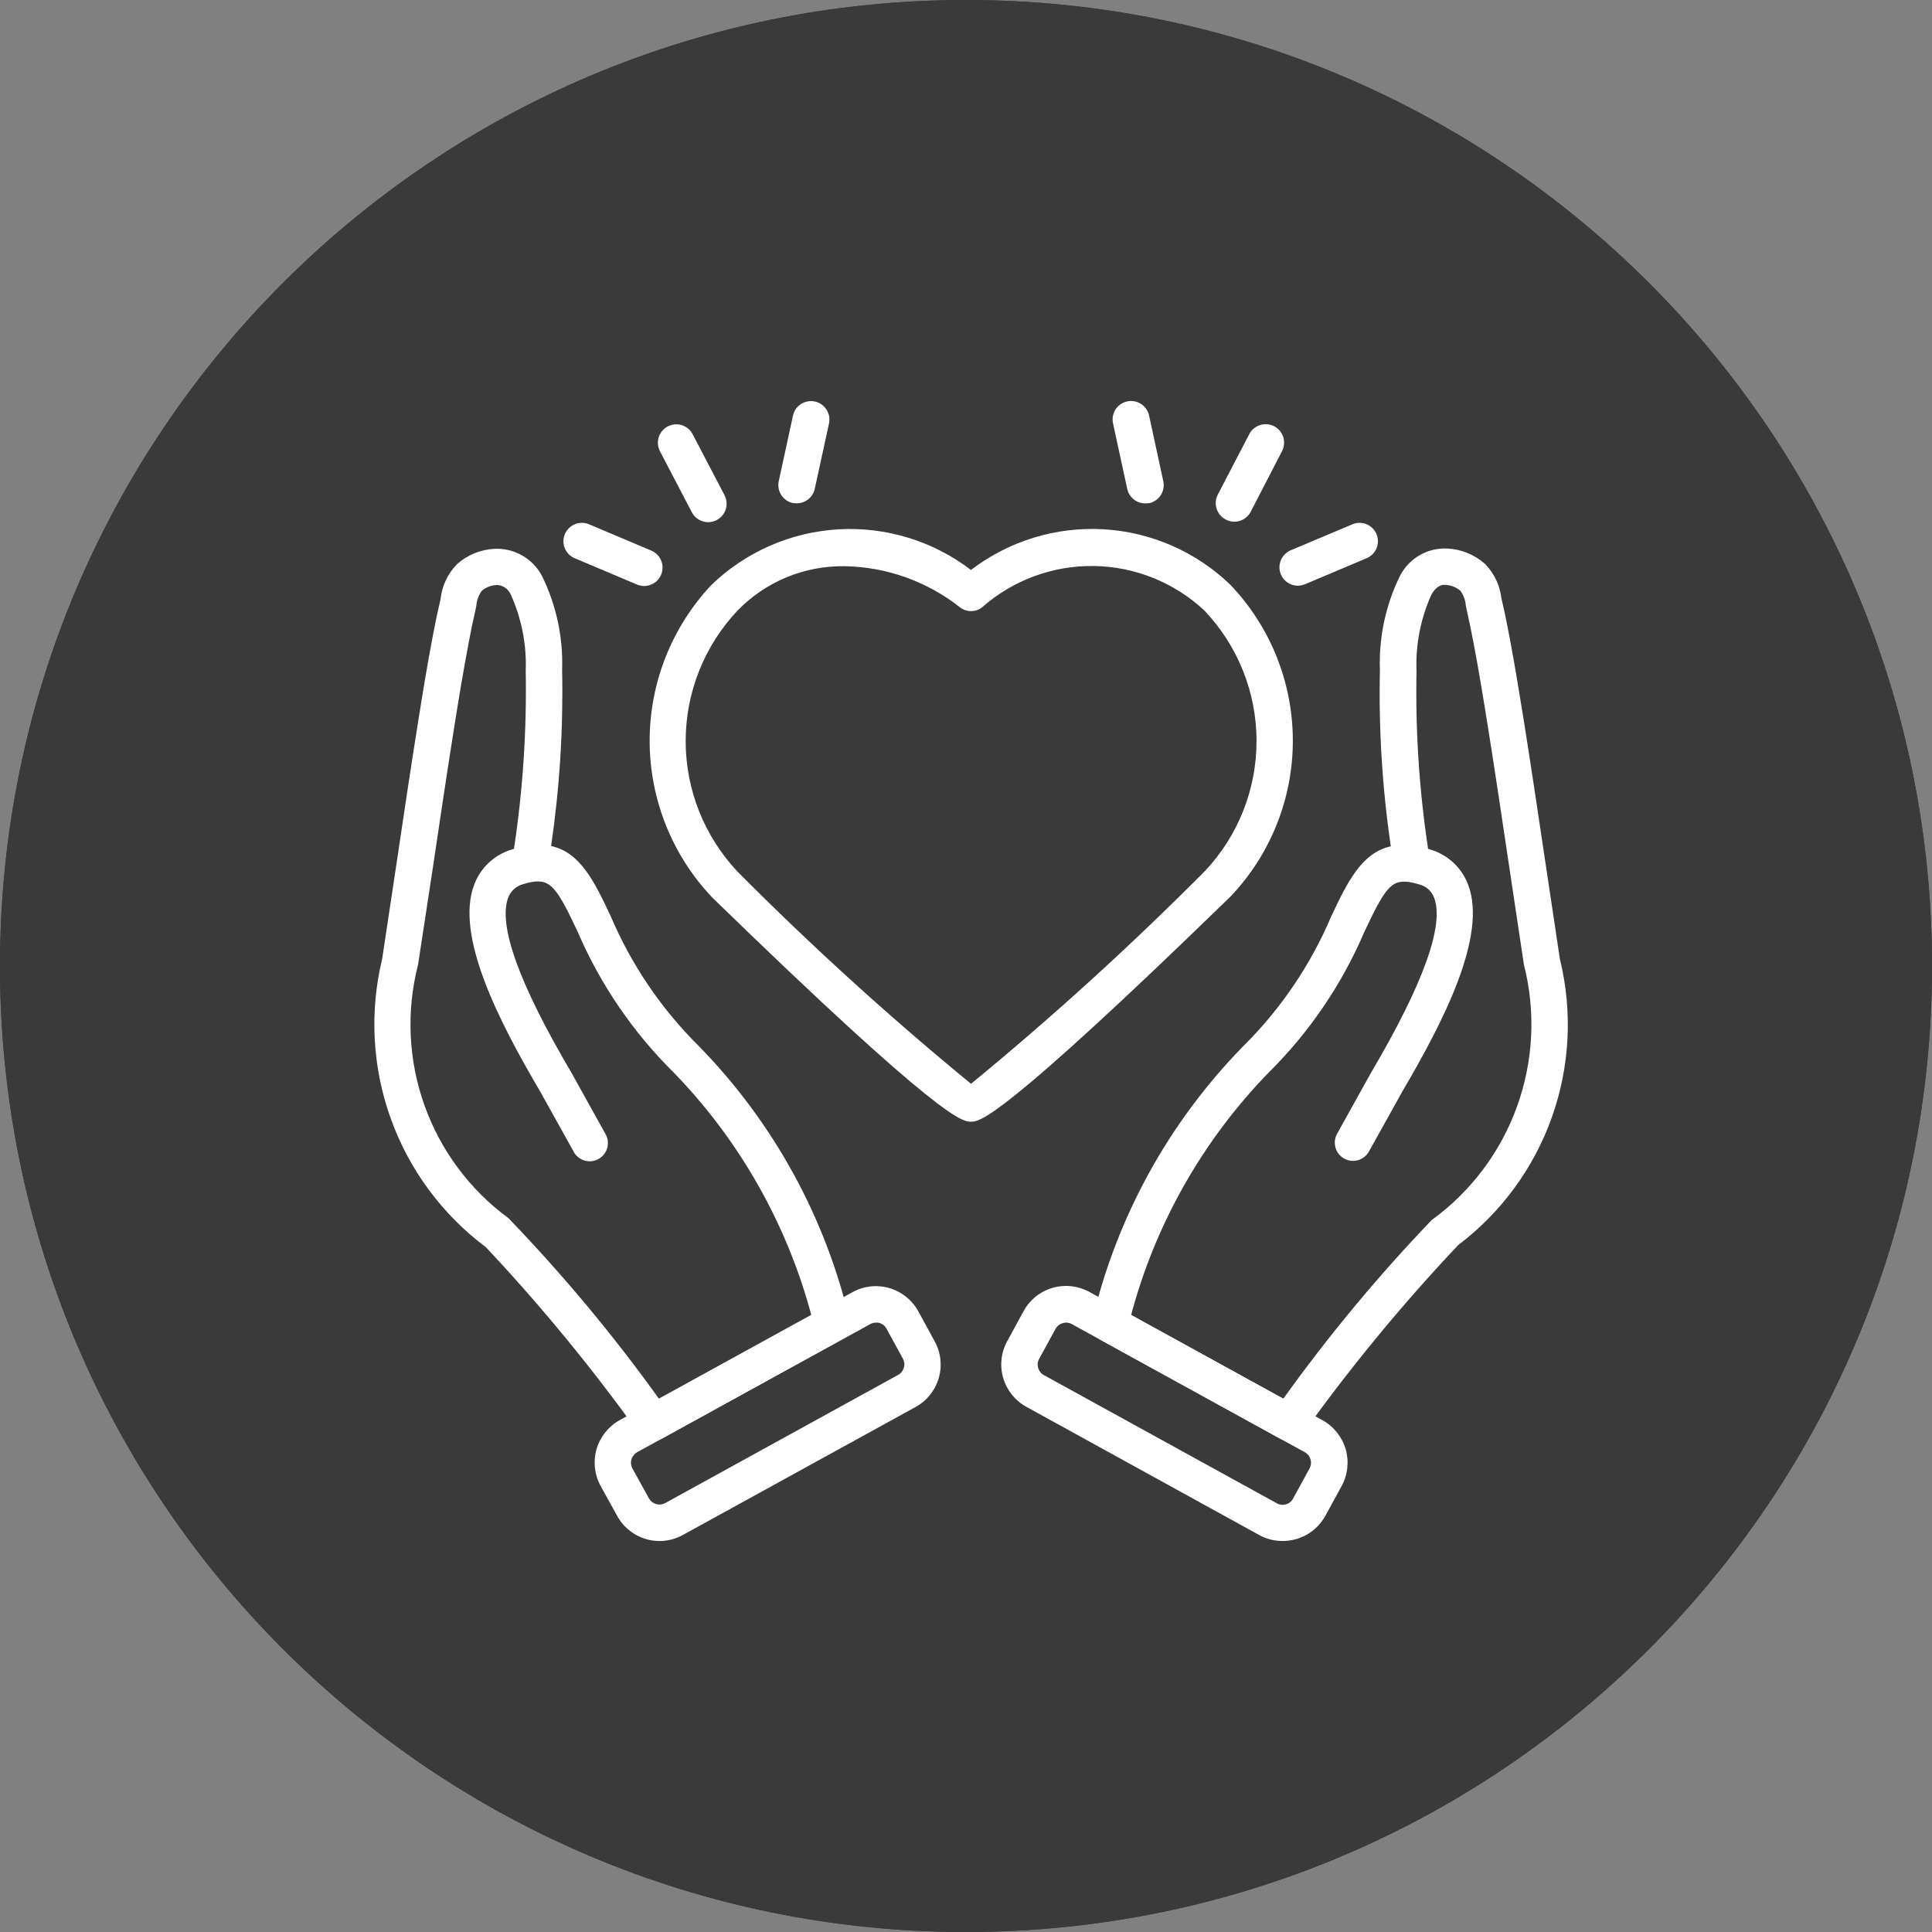 <?xml version="1.0" encoding="UTF-8"?> <svg xmlns="http://www.w3.org/2000/svg" viewBox="0 0 57.7 57.7" fill="none"><rect x="0" y="0" width="57.7" height="57.7" fill="#808080" stroke="none"/><path d="M57.7 28.85C57.7 44.783 44.783 57.7 28.85 57.7C12.917 57.7 0 44.783 0 28.85C0 12.917 12.917 0 28.85 0C44.783 0 57.7 12.917 57.7 28.85Z" fill="#3A3A3A"></path><path fill-rule="evenodd" clip-rule="evenodd" d="M28.85 56.875C44.328 56.875 56.875 44.328 56.875 28.85C56.875 13.372 44.328 0.824 28.85 0.824C13.372 0.824 0.824 13.372 0.824 28.85C0.824 44.328 13.372 56.875 28.85 56.875ZM28.85 57.7C44.783 57.7 57.7 44.783 57.7 28.85C57.7 12.917 44.783 0 28.85 0C12.917 0 0 12.917 0 28.85C0 44.783 12.917 57.7 28.85 57.7Z" fill="#3A3A3A"></path><path d="M20.652 15.28C20.684 15.346 20.729 15.406 20.784 15.455C20.84 15.504 20.904 15.542 20.974 15.565C21.044 15.589 21.119 15.598 21.192 15.593C21.266 15.587 21.338 15.566 21.404 15.532C21.469 15.498 21.527 15.451 21.574 15.394C21.622 15.337 21.657 15.271 21.678 15.2C21.699 15.129 21.705 15.055 21.697 14.981C21.689 14.908 21.665 14.837 21.629 14.772L20.688 12.972C20.655 12.908 20.61 12.85 20.555 12.803C20.499 12.756 20.435 12.721 20.366 12.698C20.297 12.676 20.224 12.668 20.151 12.674C20.079 12.681 20.008 12.701 19.944 12.735C19.88 12.768 19.822 12.814 19.776 12.87C19.729 12.926 19.694 12.99 19.673 13.059C19.651 13.129 19.643 13.202 19.65 13.274C19.657 13.347 19.678 13.417 19.712 13.481L20.652 15.28Z" fill="white"></path><path d="M17.18 16.679L19.028 17.459C19.069 17.475 19.111 17.487 19.154 17.495C19.286 17.515 19.421 17.486 19.534 17.414C19.647 17.342 19.729 17.231 19.766 17.102C19.803 16.973 19.791 16.836 19.734 16.715C19.676 16.594 19.577 16.498 19.454 16.445L17.608 15.665C17.54 15.634 17.468 15.617 17.394 15.615C17.32 15.613 17.247 15.625 17.178 15.652C17.109 15.679 17.047 15.719 16.994 15.77C16.941 15.822 16.899 15.883 16.87 15.951C16.842 16.019 16.827 16.092 16.827 16.166C16.827 16.24 16.842 16.313 16.871 16.381C16.9 16.449 16.942 16.51 16.995 16.561C17.048 16.612 17.111 16.653 17.18 16.679Z" fill="white"></path><path d="M23.68 15.025H23.71C23.848 15.047 23.99 15.015 24.106 14.936C24.222 14.858 24.303 14.737 24.333 14.6L24.758 12.65C24.774 12.579 24.775 12.506 24.763 12.435C24.751 12.364 24.724 12.296 24.685 12.235C24.647 12.174 24.596 12.121 24.537 12.079C24.478 12.038 24.411 12.008 24.34 11.992C24.27 11.976 24.197 11.975 24.125 11.987C24.054 12 23.986 12.026 23.925 12.065C23.864 12.104 23.811 12.154 23.769 12.213C23.728 12.273 23.698 12.339 23.683 12.41L23.258 14.37C23.227 14.513 23.254 14.662 23.333 14.785C23.412 14.907 23.537 14.994 23.68 15.025Z" fill="white"></path><path d="M38.288 13.474C38.355 13.344 38.369 13.193 38.325 13.053C38.281 12.914 38.183 12.798 38.053 12.73C37.923 12.663 37.772 12.65 37.633 12.694C37.494 12.738 37.377 12.835 37.31 12.965L36.37 14.772C36.303 14.902 36.29 15.053 36.334 15.192C36.378 15.332 36.475 15.448 36.605 15.515C36.67 15.55 36.74 15.571 36.813 15.578C36.886 15.585 36.96 15.577 37.03 15.555C37.099 15.533 37.164 15.498 37.22 15.45C37.276 15.403 37.322 15.345 37.355 15.28L38.288 13.474Z" fill="white"></path><path d="M41.112 15.957C41.085 15.89 41.045 15.829 40.994 15.777C40.943 15.726 40.882 15.685 40.814 15.657C40.747 15.629 40.675 15.614 40.603 15.615C40.53 15.615 40.458 15.629 40.391 15.658L38.544 16.436C38.422 16.489 38.322 16.585 38.265 16.706C38.207 16.827 38.196 16.964 38.233 17.093C38.269 17.222 38.352 17.333 38.464 17.405C38.577 17.477 38.712 17.506 38.844 17.486C38.888 17.478 38.93 17.466 38.971 17.45L40.818 16.67C40.951 16.613 41.056 16.507 41.111 16.374C41.166 16.241 41.167 16.091 41.112 15.957Z" fill="white"></path><path d="M34.742 14.37L34.318 12.41C34.286 12.267 34.2 12.143 34.077 12.063C33.954 11.984 33.805 11.957 33.662 11.989C33.519 12.02 33.395 12.106 33.315 12.229C33.237 12.352 33.21 12.501 33.241 12.644L33.665 14.6C33.695 14.738 33.776 14.859 33.892 14.938C34.009 15.018 34.151 15.05 34.291 15.028H34.321C34.392 15.012 34.459 14.983 34.518 14.942C34.578 14.9 34.629 14.848 34.668 14.787C34.707 14.726 34.734 14.657 34.746 14.586C34.759 14.515 34.758 14.441 34.742 14.37Z" fill="white"></path><path d="M19.519 43.025C19.433 43.025 19.348 43.005 19.272 42.966C19.195 42.928 19.129 42.872 19.077 42.803C17.68 40.853 16.156 38.998 14.513 37.25C13.211 36.276 12.223 34.942 11.672 33.412C11.121 31.882 11.03 30.224 11.413 28.643L11.849 25.747C12.057 24.344 12.266 22.942 12.489 21.546C12.624 20.69 12.765 19.833 12.928 18.982C12.989 18.664 13.052 18.347 13.126 18.034L13.159 17.884C13.201 17.494 13.374 17.13 13.648 16.85C13.957 16.573 14.352 16.411 14.767 16.391C15.054 16.377 15.339 16.445 15.589 16.586C15.84 16.728 16.045 16.937 16.181 17.19C16.612 18.063 16.821 19.028 16.788 20C16.825 21.762 16.715 23.523 16.459 25.266C17.339 25.459 17.759 26.347 18.232 27.347C18.851 28.807 19.749 30.132 20.876 31.247C23.093 33.515 24.649 36.345 25.376 39.432C25.399 39.546 25.386 39.665 25.337 39.77C25.289 39.875 25.208 39.963 25.106 40.019L19.781 42.959C19.7 43.003 19.61 43.025 19.519 43.025ZM14.865 17.471H14.841C14.677 17.477 14.519 17.537 14.392 17.642C14.294 17.773 14.237 17.929 14.226 18.092L14.188 18.272C14.118 18.572 14.057 18.872 14 19.18C13.84 20.021 13.7 20.865 13.566 21.712C13.344 23.11 13.136 24.508 12.928 25.911L12.486 28.808C12.129 30.196 12.194 31.659 12.676 33.009C13.157 34.359 14.031 35.533 15.186 36.382C16.814 38.071 18.318 39.876 19.686 41.782L24.232 39.281C23.504 36.558 22.092 34.066 20.131 32.042C18.905 30.833 17.926 29.397 17.247 27.815C16.647 26.543 16.453 26.26 15.918 26.335C15.82 26.351 15.724 26.374 15.629 26.405C15.527 26.43 15.433 26.48 15.355 26.549C15.277 26.619 15.216 26.706 15.179 26.804C14.867 27.623 15.501 29.384 17.066 32.036L18.074 33.851C18.113 33.914 18.139 33.984 18.15 34.057C18.16 34.13 18.156 34.204 18.138 34.276C18.119 34.347 18.086 34.414 18.041 34.472C17.995 34.53 17.939 34.579 17.874 34.615C17.809 34.65 17.738 34.672 17.665 34.68C17.591 34.687 17.517 34.679 17.447 34.657C17.376 34.634 17.311 34.598 17.255 34.55C17.199 34.501 17.154 34.442 17.122 34.376L16.128 32.59C14.908 30.518 13.578 27.939 14.164 26.417C14.258 26.166 14.409 25.94 14.606 25.758C14.803 25.576 15.04 25.442 15.297 25.367L15.35 25.35C15.616 23.595 15.733 21.82 15.701 20.045C15.732 19.255 15.578 18.469 15.251 17.75C15.217 17.674 15.163 17.608 15.096 17.559C15.028 17.51 14.949 17.48 14.865 17.471Z" fill="white"></path><path d="M19.7 46.023C19.441 46.024 19.186 45.954 18.963 45.822C18.74 45.69 18.557 45.501 18.433 45.274L17.939 44.381C17.755 44.046 17.71 43.651 17.815 43.284C17.92 42.916 18.167 42.605 18.5 42.418L25.462 38.59C25.797 38.405 26.193 38.362 26.56 38.469C26.928 38.576 27.239 38.824 27.424 39.16L27.915 40.06C28.1 40.395 28.143 40.79 28.036 41.158C27.929 41.525 27.681 41.836 27.345 42.02L20.39 45.845C20.179 45.962 19.941 46.023 19.7 46.023ZM26.159 39.5C26.1 39.501 26.042 39.516 25.991 39.545L19.028 43.371C18.946 43.418 18.885 43.495 18.859 43.586C18.832 43.677 18.843 43.774 18.889 43.858L19.381 44.75C19.427 44.832 19.503 44.893 19.594 44.92C19.685 44.946 19.782 44.936 19.865 44.891L26.825 41.061C26.908 41.015 26.968 40.938 26.994 40.847C27.008 40.803 27.012 40.756 27.007 40.71C27.002 40.664 26.988 40.619 26.966 40.578L26.474 39.678C26.451 39.637 26.421 39.601 26.384 39.572C26.347 39.543 26.305 39.521 26.26 39.509C26.227 39.5 26.193 39.497 26.159 39.5Z" fill="white"></path><path d="M38.481 43.025C38.39 43.025 38.3 43.003 38.219 42.959L32.891 40.028C32.789 39.972 32.708 39.885 32.659 39.779C32.61 39.674 32.596 39.556 32.62 39.442C33.346 36.354 34.902 33.524 37.119 31.256C38.247 30.141 39.145 28.816 39.763 27.356C40.236 26.357 40.663 25.468 41.537 25.275C41.281 23.529 41.172 21.765 41.212 20C41.177 19.025 41.386 18.057 41.819 17.183C41.953 16.928 42.158 16.717 42.409 16.575C42.66 16.433 42.946 16.367 43.234 16.383C43.648 16.404 44.043 16.567 44.353 16.844C44.624 17.121 44.795 17.48 44.84 17.866L44.874 18.015C44.948 18.332 45.01 18.648 45.071 18.966C45.235 19.819 45.371 20.675 45.511 21.532C45.728 22.899 45.932 24.267 46.136 25.637L46.586 28.637C46.97 30.202 46.888 31.846 46.348 33.365C45.808 34.884 44.836 36.212 43.55 37.184C41.882 38.95 40.336 40.826 38.921 42.8C38.871 42.869 38.804 42.926 38.728 42.965C38.652 43.004 38.567 43.025 38.481 43.025ZM33.781 39.275L38.326 41.774C39.674 39.893 41.154 38.111 42.755 36.44C43.926 35.59 44.815 34.409 45.306 33.048C45.798 31.687 45.87 30.21 45.512 28.808L45.062 25.808C44.858 24.443 44.656 23.077 44.438 21.713C44.303 20.869 44.165 20.022 44.004 19.181C43.946 18.881 43.887 18.581 43.817 18.273L43.778 18.091C43.767 17.928 43.71 17.772 43.613 17.64C43.486 17.535 43.328 17.474 43.163 17.468C43.013 17.451 42.873 17.552 42.755 17.747C42.428 18.466 42.274 19.251 42.305 20.041C42.269 21.817 42.385 23.593 42.65 25.35L42.716 25.371C42.973 25.447 43.209 25.581 43.405 25.763C43.601 25.945 43.752 26.171 43.846 26.421C44.429 27.947 43.103 30.519 41.885 32.591L40.889 34.382C40.855 34.445 40.809 34.502 40.753 34.547C40.697 34.593 40.633 34.627 40.564 34.647C40.495 34.668 40.422 34.675 40.35 34.667C40.279 34.659 40.209 34.637 40.146 34.602C40.083 34.568 40.028 34.521 39.983 34.464C39.938 34.408 39.904 34.343 39.885 34.274C39.865 34.204 39.86 34.132 39.868 34.06C39.877 33.989 39.899 33.92 39.935 33.857L40.946 32.038C42.509 29.385 43.142 27.627 42.83 26.81C42.794 26.712 42.734 26.624 42.655 26.555C42.577 26.485 42.482 26.436 42.38 26.412C42.282 26.381 42.182 26.357 42.08 26.341C41.542 26.264 41.352 26.551 40.751 27.821C40.077 29.401 39.102 30.834 37.88 32.042C35.918 34.063 34.506 36.553 33.781 39.275Z" fill="white"></path><path d="M38.3 46.022C38.058 46.023 37.82 45.962 37.608 45.845L30.65 42.014C30.315 41.829 30.067 41.519 29.96 41.151C29.853 40.784 29.897 40.389 30.082 40.054L30.572 39.154C30.663 38.987 30.786 38.84 30.935 38.721C31.083 38.603 31.254 38.514 31.436 38.462C31.804 38.356 32.199 38.4 32.535 38.584L39.5 42.418C39.835 42.603 40.082 42.914 40.189 43.281C40.295 43.649 40.252 44.044 40.069 44.38L39.577 45.28C39.45 45.506 39.265 45.695 39.04 45.826C38.815 45.956 38.56 46.024 38.3 46.022ZM31.839 39.5C31.806 39.5 31.772 39.505 31.741 39.517C31.695 39.529 31.653 39.55 31.616 39.579C31.579 39.607 31.549 39.643 31.526 39.684L31.034 40.584C31.011 40.625 30.997 40.67 30.992 40.716C30.987 40.762 30.992 40.809 31.005 40.853C31.018 40.898 31.039 40.941 31.068 40.977C31.097 41.014 31.133 41.045 31.174 41.067L38.134 44.897C38.174 44.92 38.22 44.935 38.266 44.94C38.313 44.945 38.36 44.941 38.405 44.928C38.45 44.915 38.492 44.893 38.529 44.863C38.565 44.834 38.596 44.797 38.618 44.756L39.11 43.856C39.155 43.773 39.166 43.675 39.139 43.585C39.113 43.494 39.052 43.417 38.969 43.371L32.009 39.544C31.957 39.515 31.899 39.501 31.839 39.5Z" fill="white"></path><path d="M29 33.5C28.748 33.5 28.157 33.5 21.278 26.811C20.08 25.554 19.409 23.886 19.402 22.149C19.396 20.412 20.055 18.739 21.244 17.472C22.268 16.482 23.615 15.892 25.037 15.809C26.46 15.726 27.866 16.157 28.998 17.022C30.131 16.156 31.536 15.725 32.96 15.807C34.383 15.89 35.729 16.481 36.753 17.472C37.946 18.727 38.611 20.392 38.611 22.122C38.611 23.853 37.946 25.518 36.753 26.772C29.837 33.5 29.251 33.5 29 33.5ZM25.22 16.91C24.626 16.902 24.036 17.015 23.488 17.242C22.939 17.47 22.442 17.807 22.028 18.233C21.033 19.288 20.478 20.683 20.478 22.133C20.478 23.583 21.033 24.978 22.028 26.033C24.243 28.261 26.57 30.375 29 32.368C31.434 30.369 33.765 28.248 35.985 26.015C36.978 24.962 37.53 23.57 37.527 22.123C37.525 20.676 36.968 19.285 35.972 18.236C35.075 17.397 33.898 16.922 32.67 16.904C31.442 16.886 30.251 17.326 29.33 18.138C29.236 18.212 29.119 18.251 29 18.251C28.881 18.251 28.764 18.212 28.67 18.138C27.686 17.362 26.474 16.93 25.22 16.91Z" fill="white"></path></svg> 